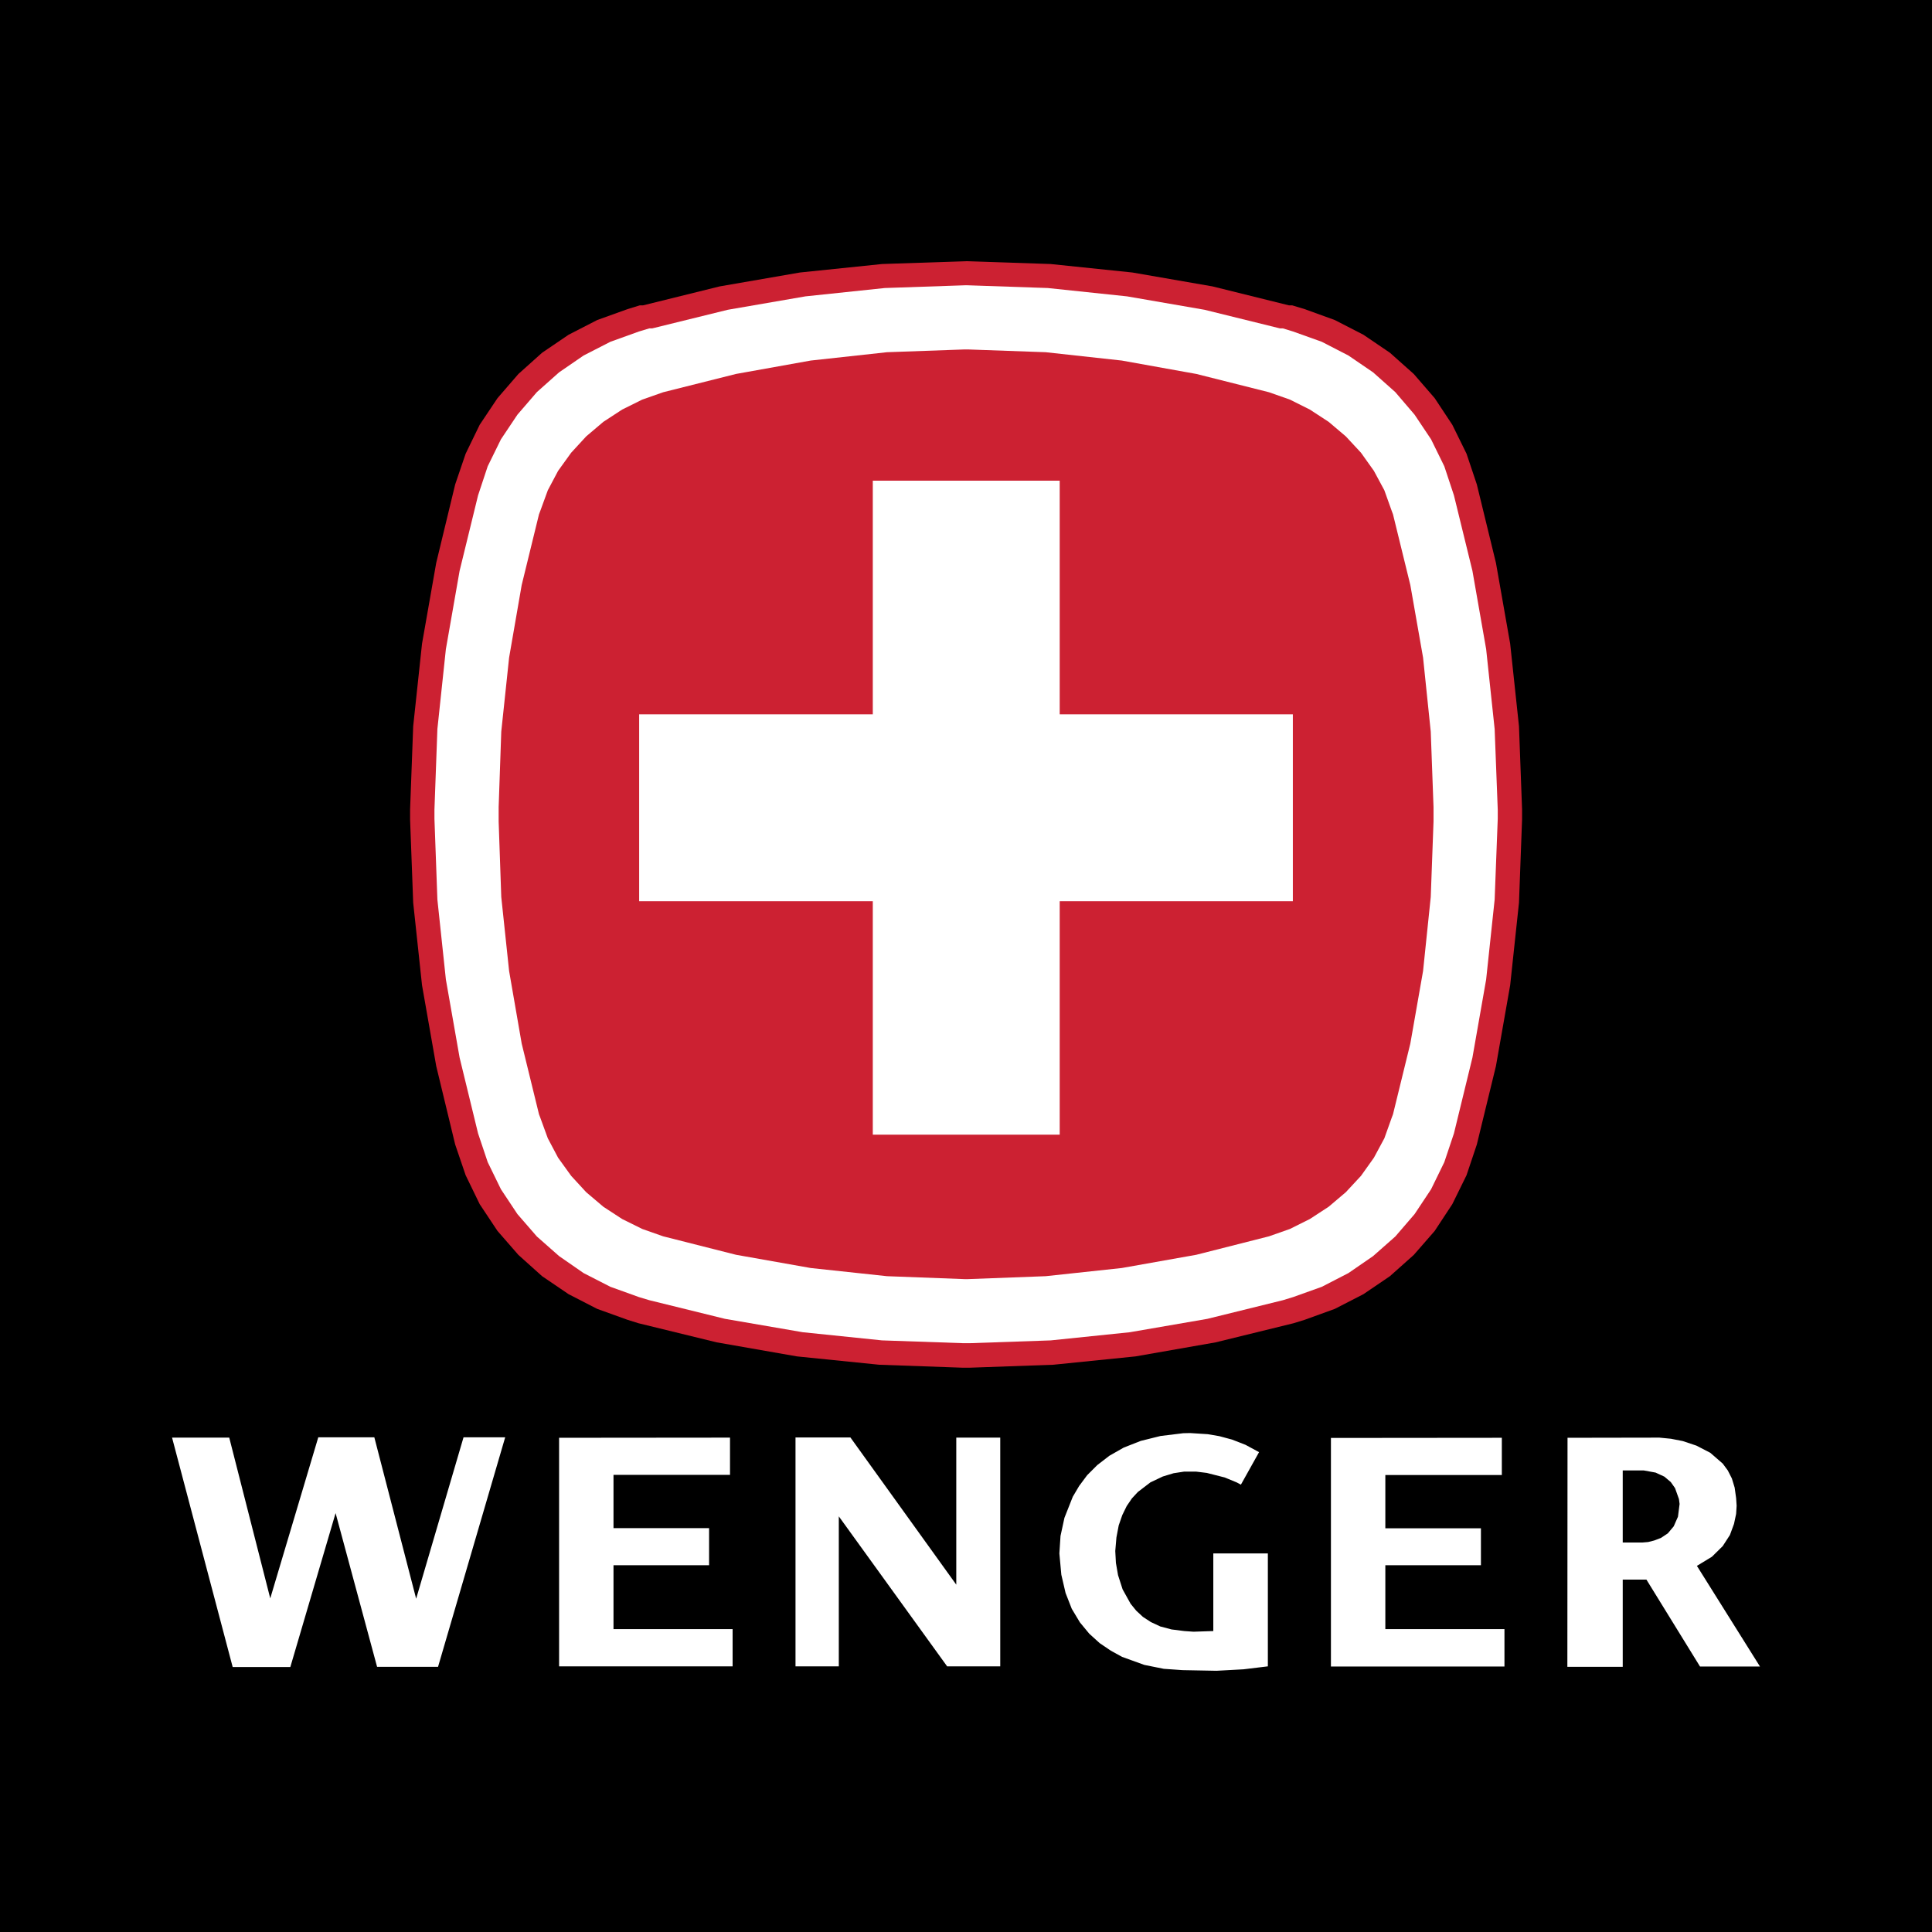 <svg xmlns="http://www.w3.org/2000/svg" width="2500" height="2500" viewBox="0 0 192.756 192.756"><g fill-rule="evenodd" clip-rule="evenodd"><path d="M0 0h192.756v192.756H0V0z"/><path fill="#cc2132" d="M96.012 136.455l-8.297-.295-8.2-.832-8.003-1.4-7.808-1.908-1.093-.342-3.032-1.092-2.853-1.467-2.64-1.793-2.364-2.121-2.087-2.394-1.777-2.674-1.401-2.885-1.044-3.064-1.891-7.825-1.417-8.07-.881-8.231-.309-8.298v-1.011l.309-8.297.881-8.232 1.417-8.069 1.891-7.824 1.044-3.065 1.401-2.885 1.777-2.657 2.087-2.413 2.364-2.119 2.64-1.793 2.853-1.467 3.032-1.092 1.222-.375h.327l7.644-1.891 8.005-1.386 8.199-.847 8.313-.278h.164l8.329.278 8.166.847 7.989 1.386 7.629 1.891h.326l1.24.375 3.014 1.092 2.853 1.467 2.641 1.793 2.379 2.119 2.088 2.413 1.759 2.657 1.418 2.885 1.028 3.065 1.906 7.824 1.42 8.069.879 8.232.308 8.297v1.011l-.308 8.298-.879 8.231-1.42 8.07-1.906 7.825-1.028 3.064-1.418 2.885-1.759 2.674-2.088 2.394-2.379 2.121-2.641 1.793-2.853 1.467-3.014 1.092-1.109.342-7.778 1.908-7.986 1.4-8.199.832-8.314.295h-.766z"/><path d="M161.9 153.896v-7.189h2.104l1.174.213.879.406.637.539.424.602.391 1.094.064.488-.162 1.271-.424.963-.586.699-.686.457-.686.26-.586.148-.57.049H161.9zm-78.212 12.356v-14.965l10.808 14.965h5.299v-22.82h-4.387v14.67l-10.563-14.688h-5.477v22.838h4.32zm-10.596 0v-3.717H61.209v-6.373h9.536v-3.701h-9.536v-5.314h11.624v-3.715l-17.052.016v22.805h17.311v-.001zm77.008.018v-3.734h-11.885v-6.373h9.537v-3.684h-9.537v-5.314h11.623v-3.717l-17.051.016v22.807H150.1v-.001zm11.8.031v-8.705h2.363l5.348 8.674h5.982l-6.293-10.043 1.5-.912 1.076-1.061.717-1.107.408-1.109.211-.994.051-.814-.051-.766-.146-1.045-.277-.912-.406-.799-.506-.686-1.238-1.074-1.387-.717-1.369-.457-1.174-.229-1.156-.113-9.162.016-.016 22.854h5.525v-.001zm-132.934.017l4.516-15.355 4.14 15.338h6.081l6.7-22.902h-4.156l-4.728 16.105-4.173-16.105h-5.591l-4.792 16.072-4.092-16.039h-5.705l6.048 22.887h5.752v-.001zm92.411.375l2.689-.146 2.428-.295v-11.264h-5.443v7.742l-1.973.066-.93-.066-1.271-.162-1.107-.293-.947-.441-.799-.521-.666-.619-.557-.686-.797-1.434-.457-1.418-.213-1.223-.064-1.189.115-1.354.229-1.205.357-1.027.439-.898.521-.766.588-.635 1.254-.961 1.24-.588 1.076-.326 1.059-.162h1.174l1.076.131 1.793.455 1.189.49.424.227 1.811-3.244-1.354-.732-1.338-.521-1.271-.342-1.156-.197-1.76-.113-.686.016-2.266.277-1.973.49-1.695.666-1.434.816-1.207.93-1.01 1.01-.801 1.076-.635 1.076-.832 2.104-.391 1.809-.113 1.744.195 2.119.424 1.826.619 1.58.814 1.354.93 1.125 1.043.945 1.109.75 1.125.619 2.217.799 1.939.391 1.875.131 3.394.064zM105.727 113.209V89.915h23.261V71.266h-23.261v-23.31H87.079v23.31h-23.31v18.649h23.31v23.294h18.648z" fill="#fff"/><path d="M96.761 134.01l8.069-.279 7.891-.814 7.742-1.336 7.531-1.859 1.012-.309 2.869-1.027 2.656-1.369 2.461-1.695 2.217-1.955 1.924-2.234 1.646-2.479 1.32-2.705.961-2.869 1.844-7.562 1.369-7.793.848-7.971.309-8.053v-.931l-.309-8.037-.848-7.971-1.369-7.808-1.844-7.531-.961-2.902-1.32-2.689-1.646-2.461-1.924-2.25-2.217-1.973-2.461-1.679-2.656-1.369-2.869-1.027-1.012-.31h-.293l-7.531-1.858-7.727-1.337-7.906-.832-8.069-.276h-.13l-8.069.276-7.906.832-7.743 1.337-7.547 1.858h-.294l-1.027.31-2.853 1.027-2.673 1.369-2.445 1.679-2.217 1.973-1.939 2.25-1.646 2.461-1.32 2.689-.962 2.902-1.842 7.531-1.369 7.808-.847 7.971-.294 8.037v.929l.294 8.053.847 7.971 1.369 7.793 1.842 7.562.962 2.869 1.32 2.705 1.646 2.479 1.939 2.234 2.217 1.955 2.445 1.695 2.673 1.369 2.853 1.027 1.027.309 7.548 1.859 7.759 1.336 7.906.814 8.069.279h.7v.002zm-.505-6.391l-7.759-.293-7.612-.816-7.451-1.32-7.27-1.842-2.086-.734-2.005-.992-1.875-1.223-1.712-1.451-1.5-1.631-1.304-1.809-1.027-1.939-.75-2.055-.13-.342-1.727-7.059-1.255-7.238-.782-7.384-.261-7.531v-1.434l.261-7.532.782-7.384 1.255-7.239 1.727-7.058.13-.343.75-2.054 1.027-1.939 1.304-1.81 1.5-1.63 1.712-1.451 1.875-1.223 2.005-.995 2.086-.733 7.27-1.826 7.451-1.336 7.612-.832 7.759-.277h.293l7.776.277 7.596.832 7.434 1.336 7.254 1.826 2.086.733 1.988.995 1.875 1.223 1.713 1.451 1.514 1.63 1.289 1.81 1.043 1.939.734 2.054.129.343 1.729 7.058 1.271 7.239.766 7.384.277 7.532v1.434l-.277 7.531-.766 7.384-1.271 7.238-1.729 7.059-.129.342-.734 2.055-1.043 1.939-1.289 1.809-1.514 1.631-1.713 1.451-1.875 1.223-1.988.992-2.086.734-7.254 1.842-7.434 1.32-7.596.816-7.776.293h-.293z" fill="#fff"/></g></svg>